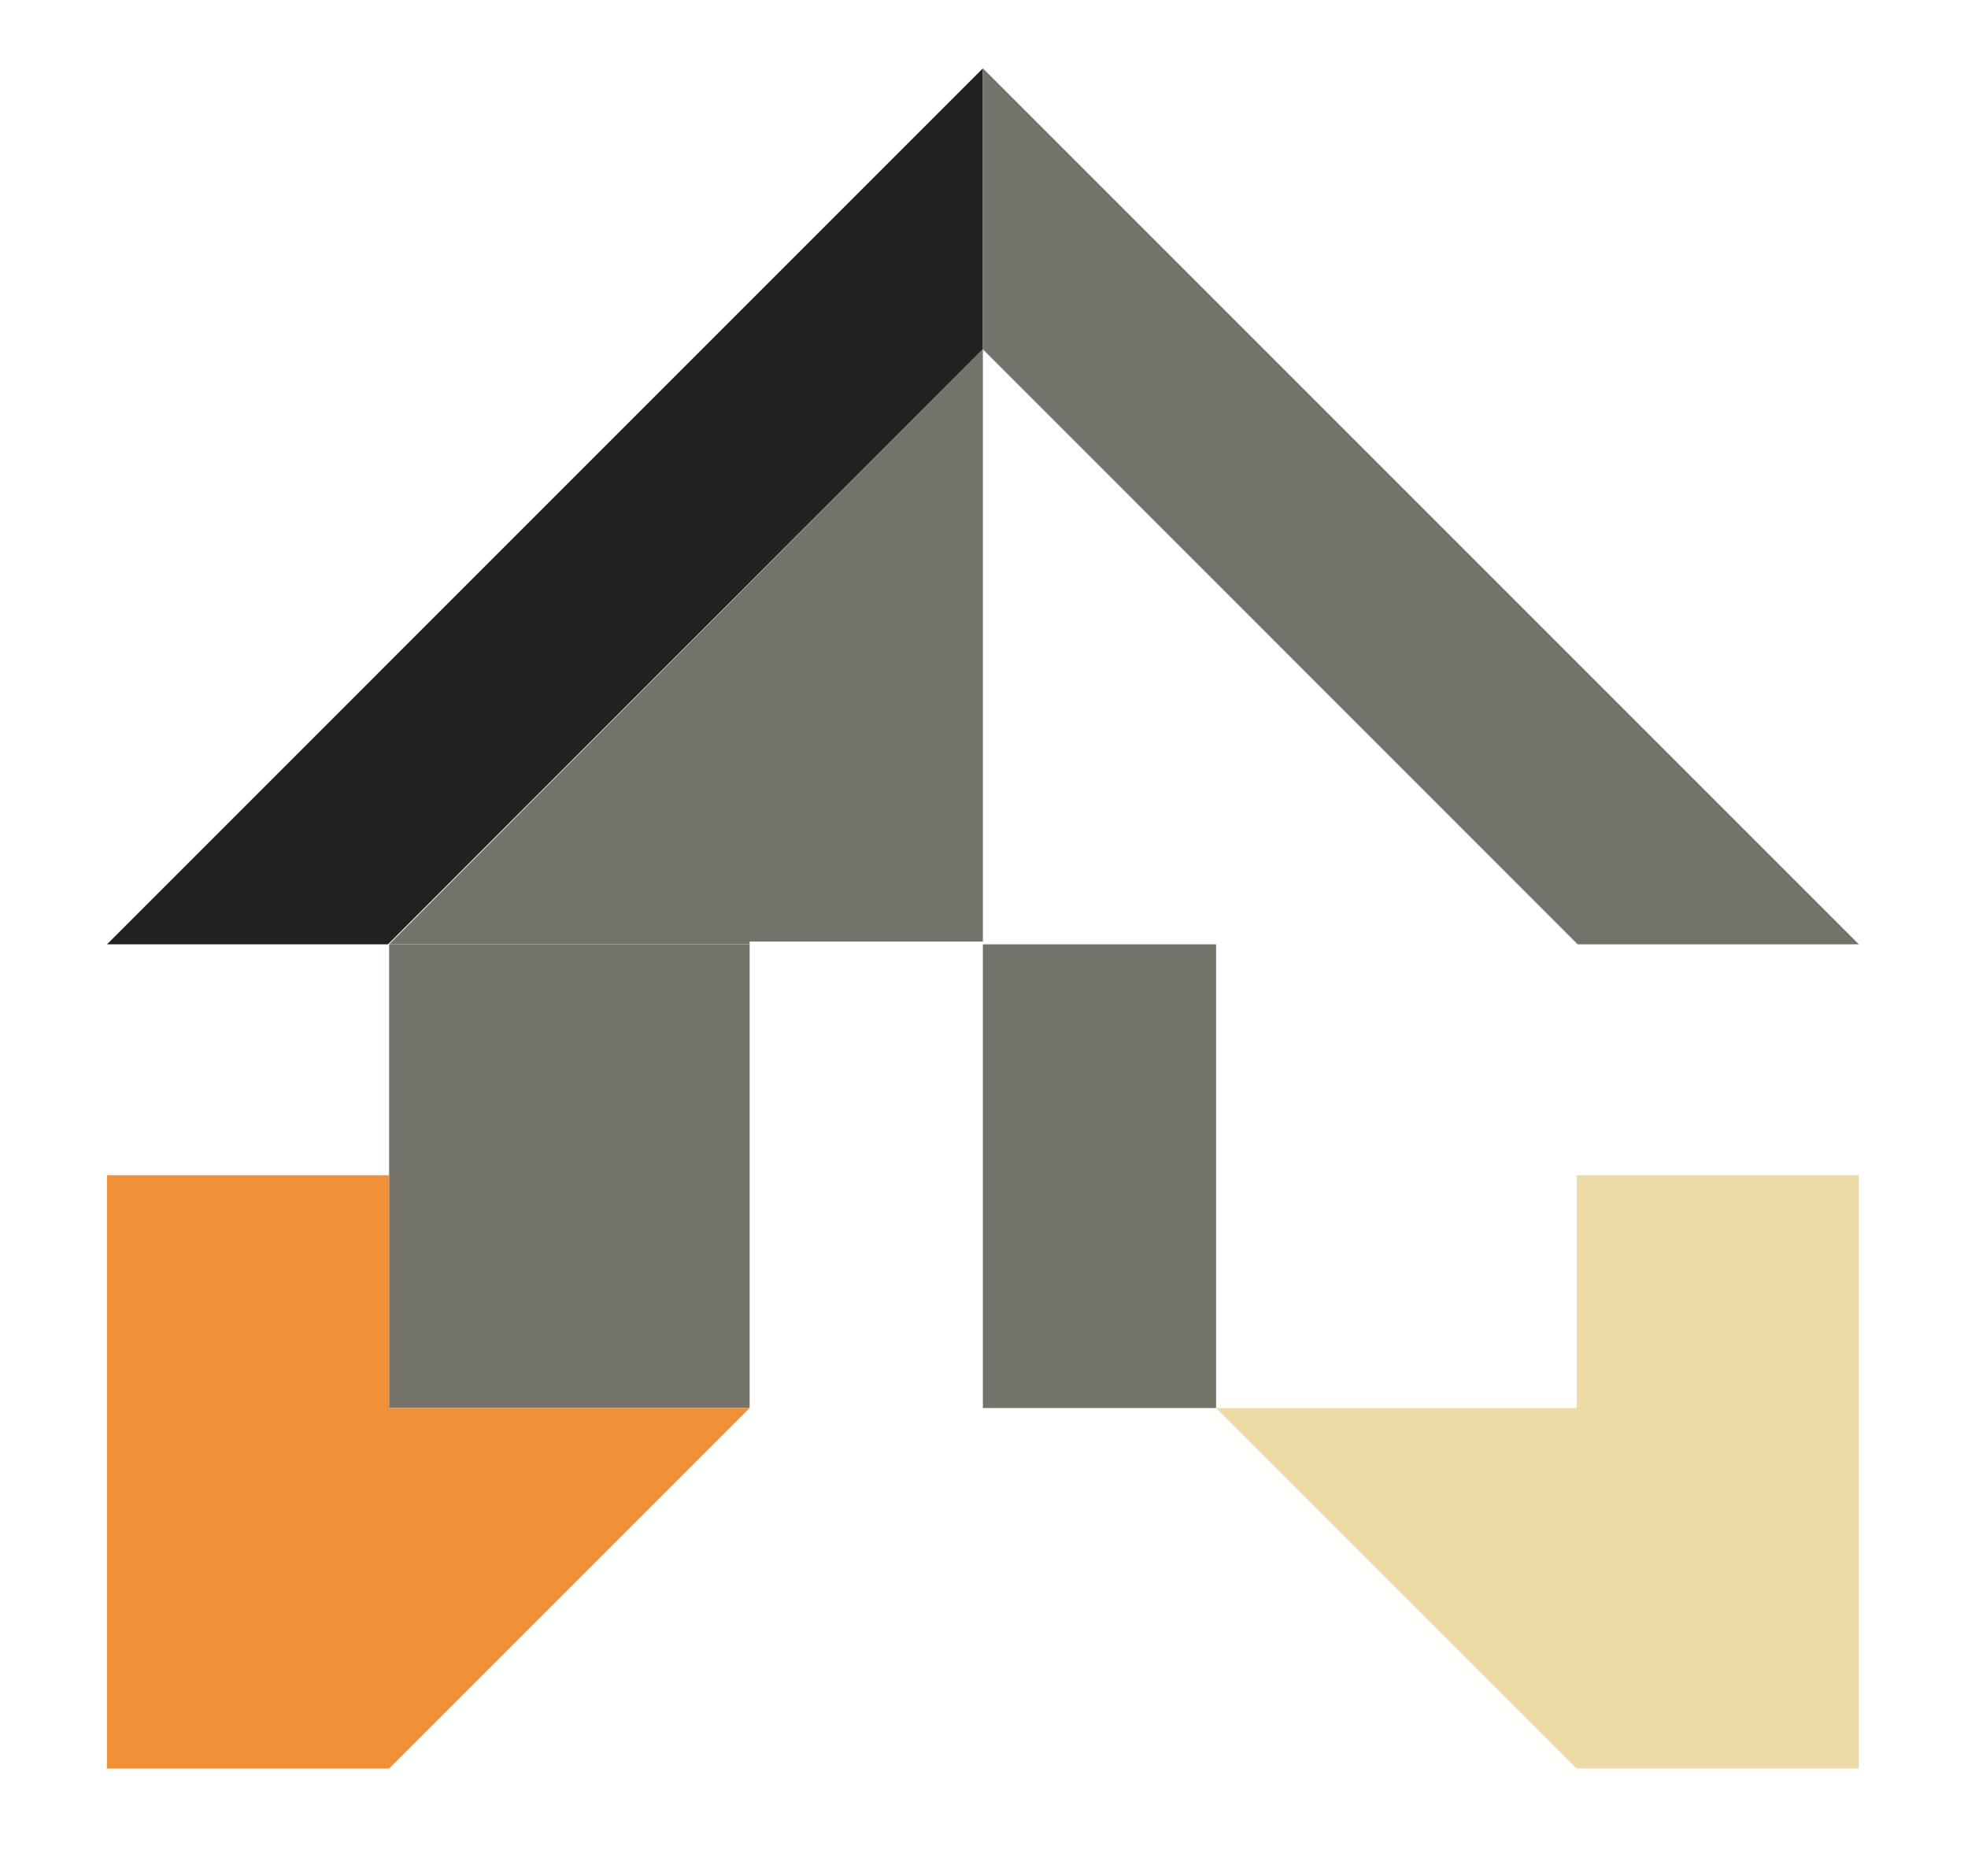 <svg id="Layer_1" data-name="Layer 1" xmlns="http://www.w3.org/2000/svg" viewBox="0 0 287.23 273.76"><defs><style>.cls-1{fill:none;}.cls-2{fill:#222;}.cls-3{fill:#737369;}.cls-4{fill:#e4e4e4;}.cls-5{fill:#f29038;}.cls-6{fill:#eedaa7;}</style></defs><polygon class="cls-1" points="56.62 137.82 56.79 137.82 143.45 50.98 56.62 137.82"/><polygon class="cls-2" points="143.45 9.97 15.61 137.82 56.62 137.82 143.45 50.98 143.45 9.97"/><rect class="cls-3" x="56.79" y="137.82" width="52.62" height="67.67"/><polygon class="cls-3" points="109.41 137.41 143.45 137.41 143.45 50.98 56.79 137.82 109.41 137.82 109.41 137.41"/><polygon class="cls-4" points="230.12 137.82 230.29 137.82 143.45 50.98 230.12 137.82"/><polygon class="cls-3" points="230.29 137.82 271.3 137.82 143.45 9.97 143.45 50.98 230.29 137.82"/><rect class="cls-3" x="143.45" y="137.82" width="34.04" height="67.67"/><polygon class="cls-5" points="56.79 205.49 56.79 171.51 15.61 171.51 15.61 258.11 56.79 258.11 109.41 205.49 56.79 205.49"/><polygon class="cls-6" points="230.12 205.49 230.12 171.51 271.3 171.51 271.3 258.11 230.12 258.11 177.5 205.49 230.12 205.49"/></svg>